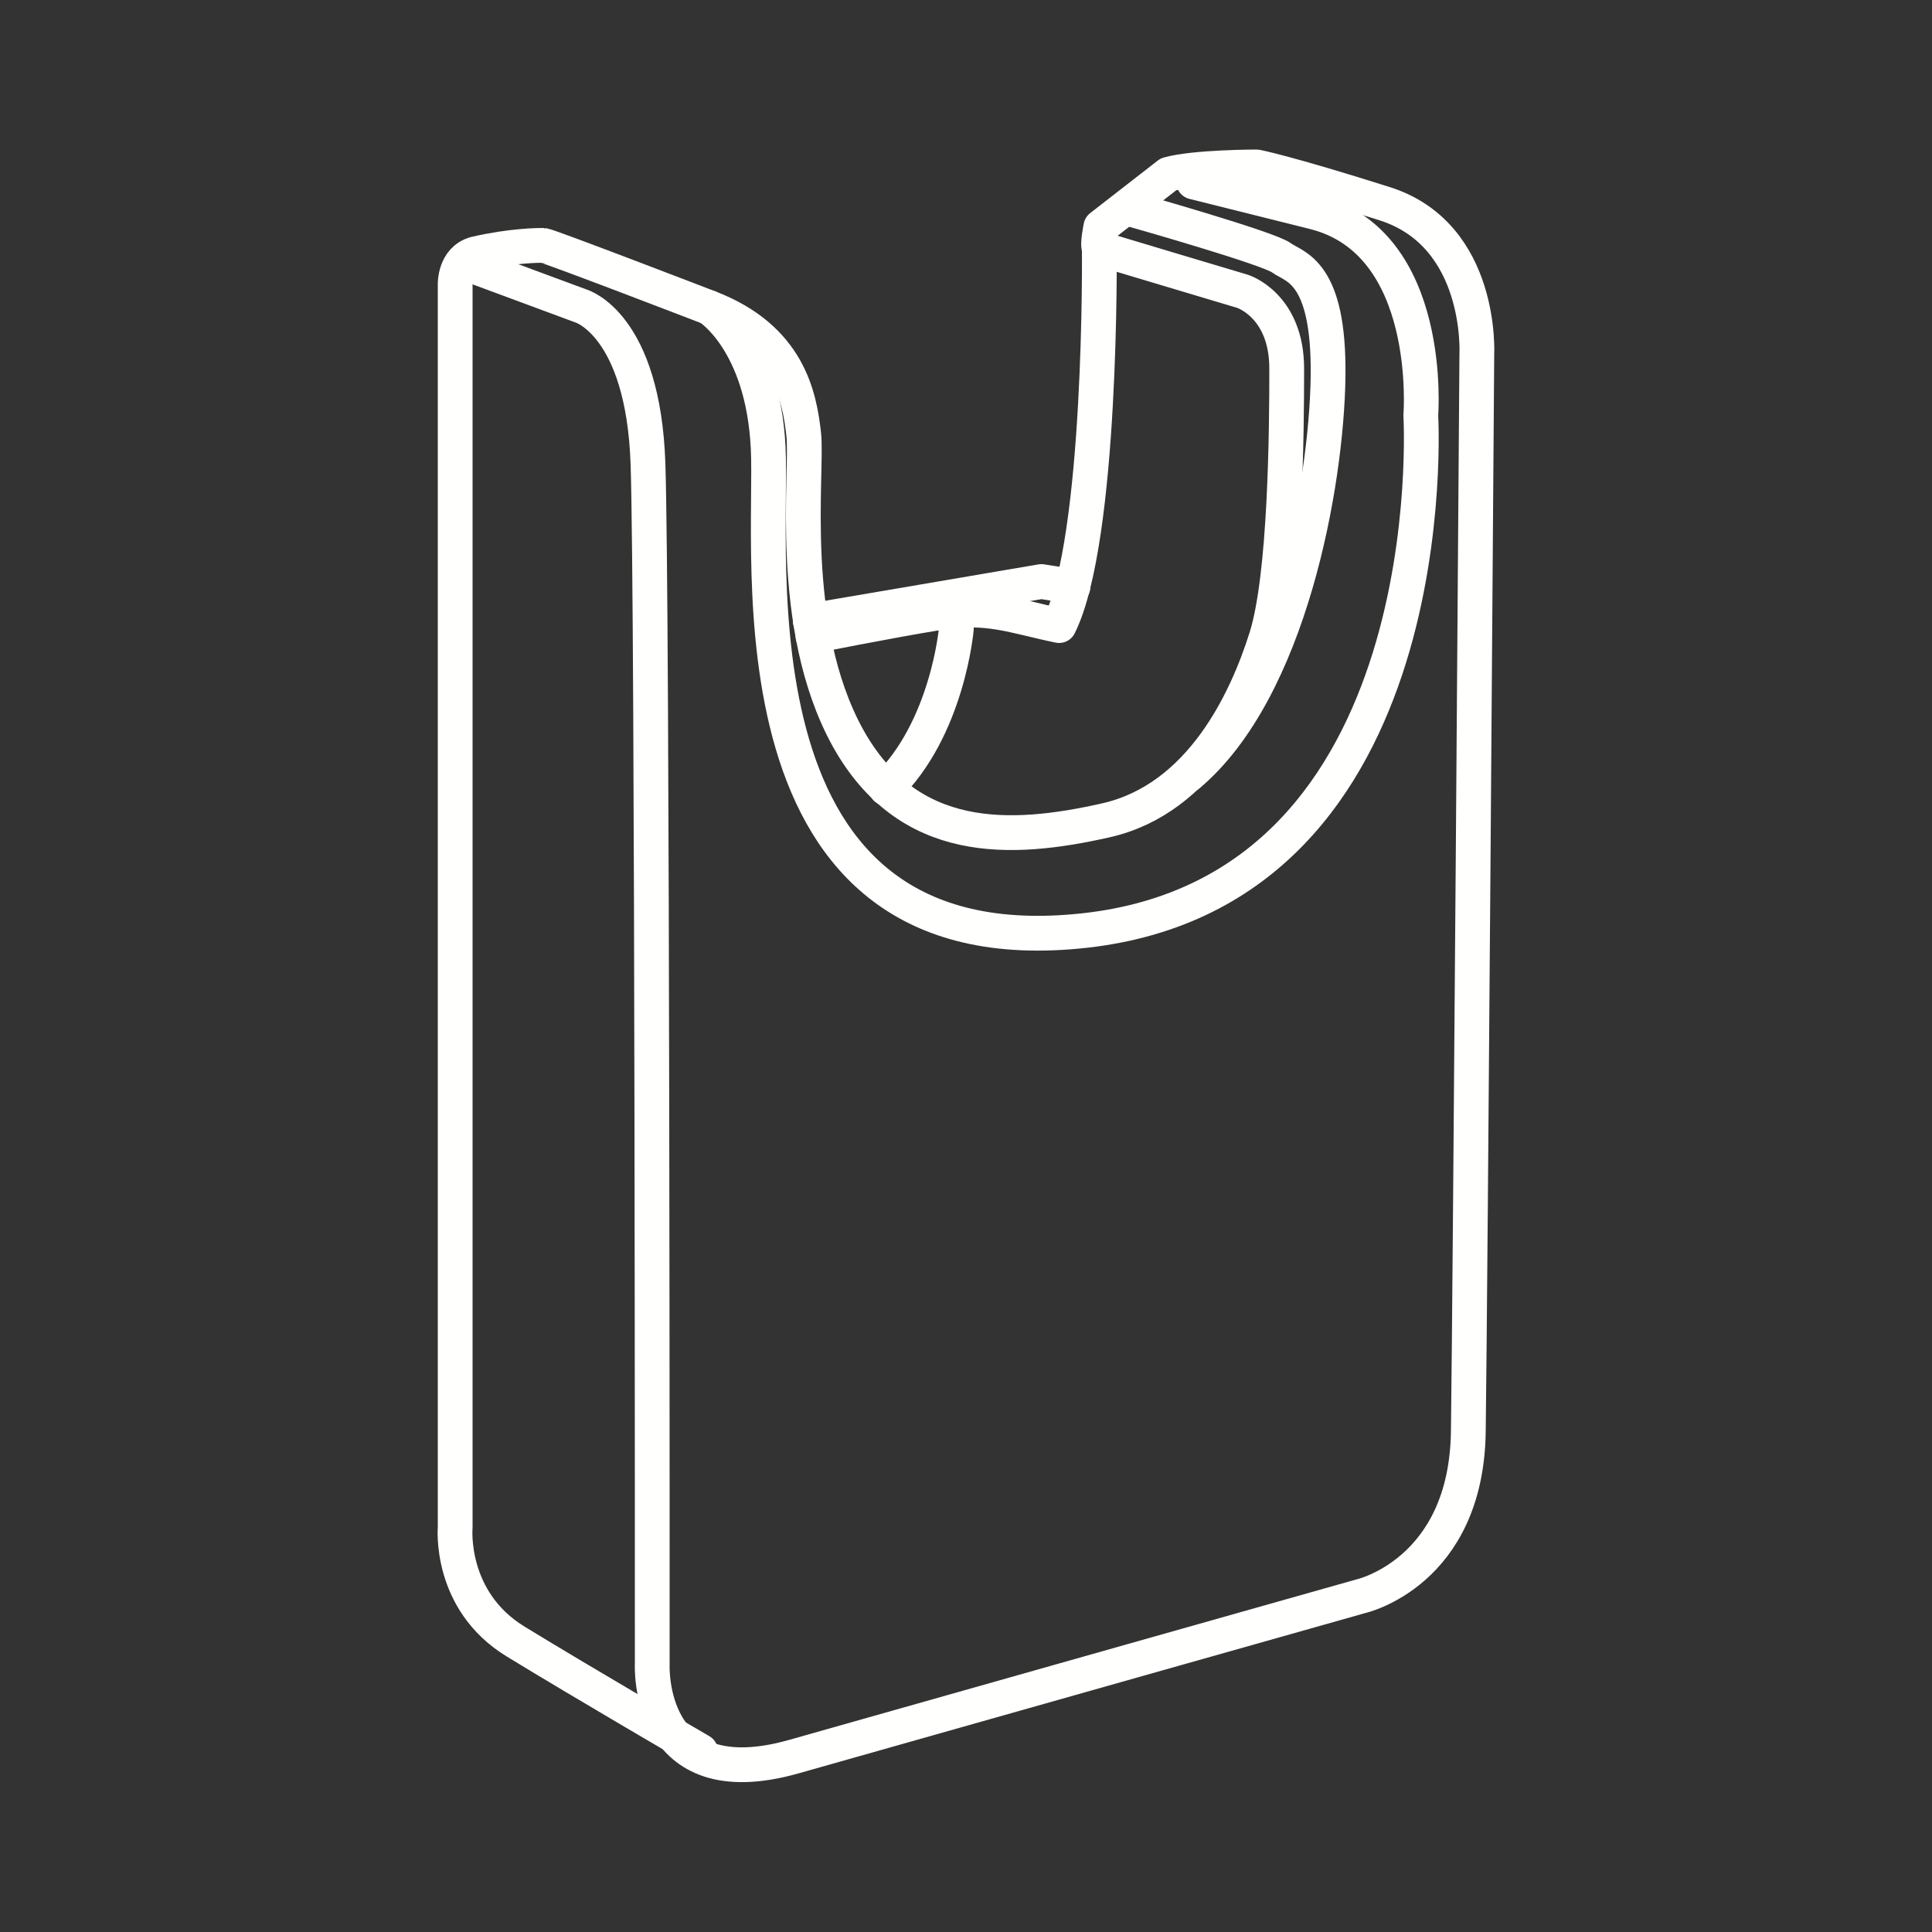 <?xml version="1.0" encoding="UTF-8"?>
<svg id="Capa_1" data-name="Capa 1" xmlns="http://www.w3.org/2000/svg" viewBox="0 0 50 50">
  <rect x="0" y="0" width="50" height="50" fill="#333333" stroke="none"/>
  <defs>
    <style>
      .cls-1 {
        fill: none;
        stroke: #fffffe;
        stroke-linecap: round;
        stroke-linejoin: round;
        stroke-width: .9px;
      }
    </style>
  </defs>
  <path class="cls-1" d="M18.13,45.32s-3.06-1.78-4.79-2.84-1.56-2.95-1.56-2.95V7.36s-.02-.64.52-.79c.95-.22,1.65-.22,1.76-.22s4.29,1.61,4.29,1.61c0,0,1.39.86,1.53,3.62s-1.2,13.55,8.21,12.5c9.41-1.06,8.68-13.33,8.68-13.33,0,0,.36-4.48-2.76-5.26l-3.12-.78"/>
  <path class="cls-1" d="M12.26,6.89l2.78,1.03s1.61.47,1.73,4.09.11,31.06.11,31.06c0,0-.17,3.48,3.67,2.39s14.67-4.15,14.67-4.15c0,0,2.73-.61,2.78-4.26s.22-27.88.22-27.88c0,0,.17-3.09-2.39-3.9s-3.31-.95-3.31-.95c0,0-1.61,0-2.28.19l-1.75,1.36s-.11.53-.03.56,3.7,1.11,3.7,1.11c0,0,1.14.36,1.14,2s-.03,5.37-.53,6.96-1.67,4.17-4.15,4.73-5.12.67-6.68-2.14c-1.59-2.89-1.03-6.87-1.14-7.85s-.39-2.49-2.45-3.28"/>
  <path class="cls-1" d="M29.36,5.44s3.46.98,3.8,1.23,1.25.33,1.21,3.09-.99,8.09-3.62,10.3"/>
  <path class="cls-1" d="M28.45,6.44s.08,7.5-1.04,9.75c-1.21-.25-1.83-.54-3.13-.33s-3.24.6-3.24.6"/>
  <polyline class="cls-1" points="20.97 16.07 26.95 15.05 27.77 15.18"/>
  <path class="cls-1" d="M24.75,16.27s-.22,2.59-1.82,4.13"/>
</svg>